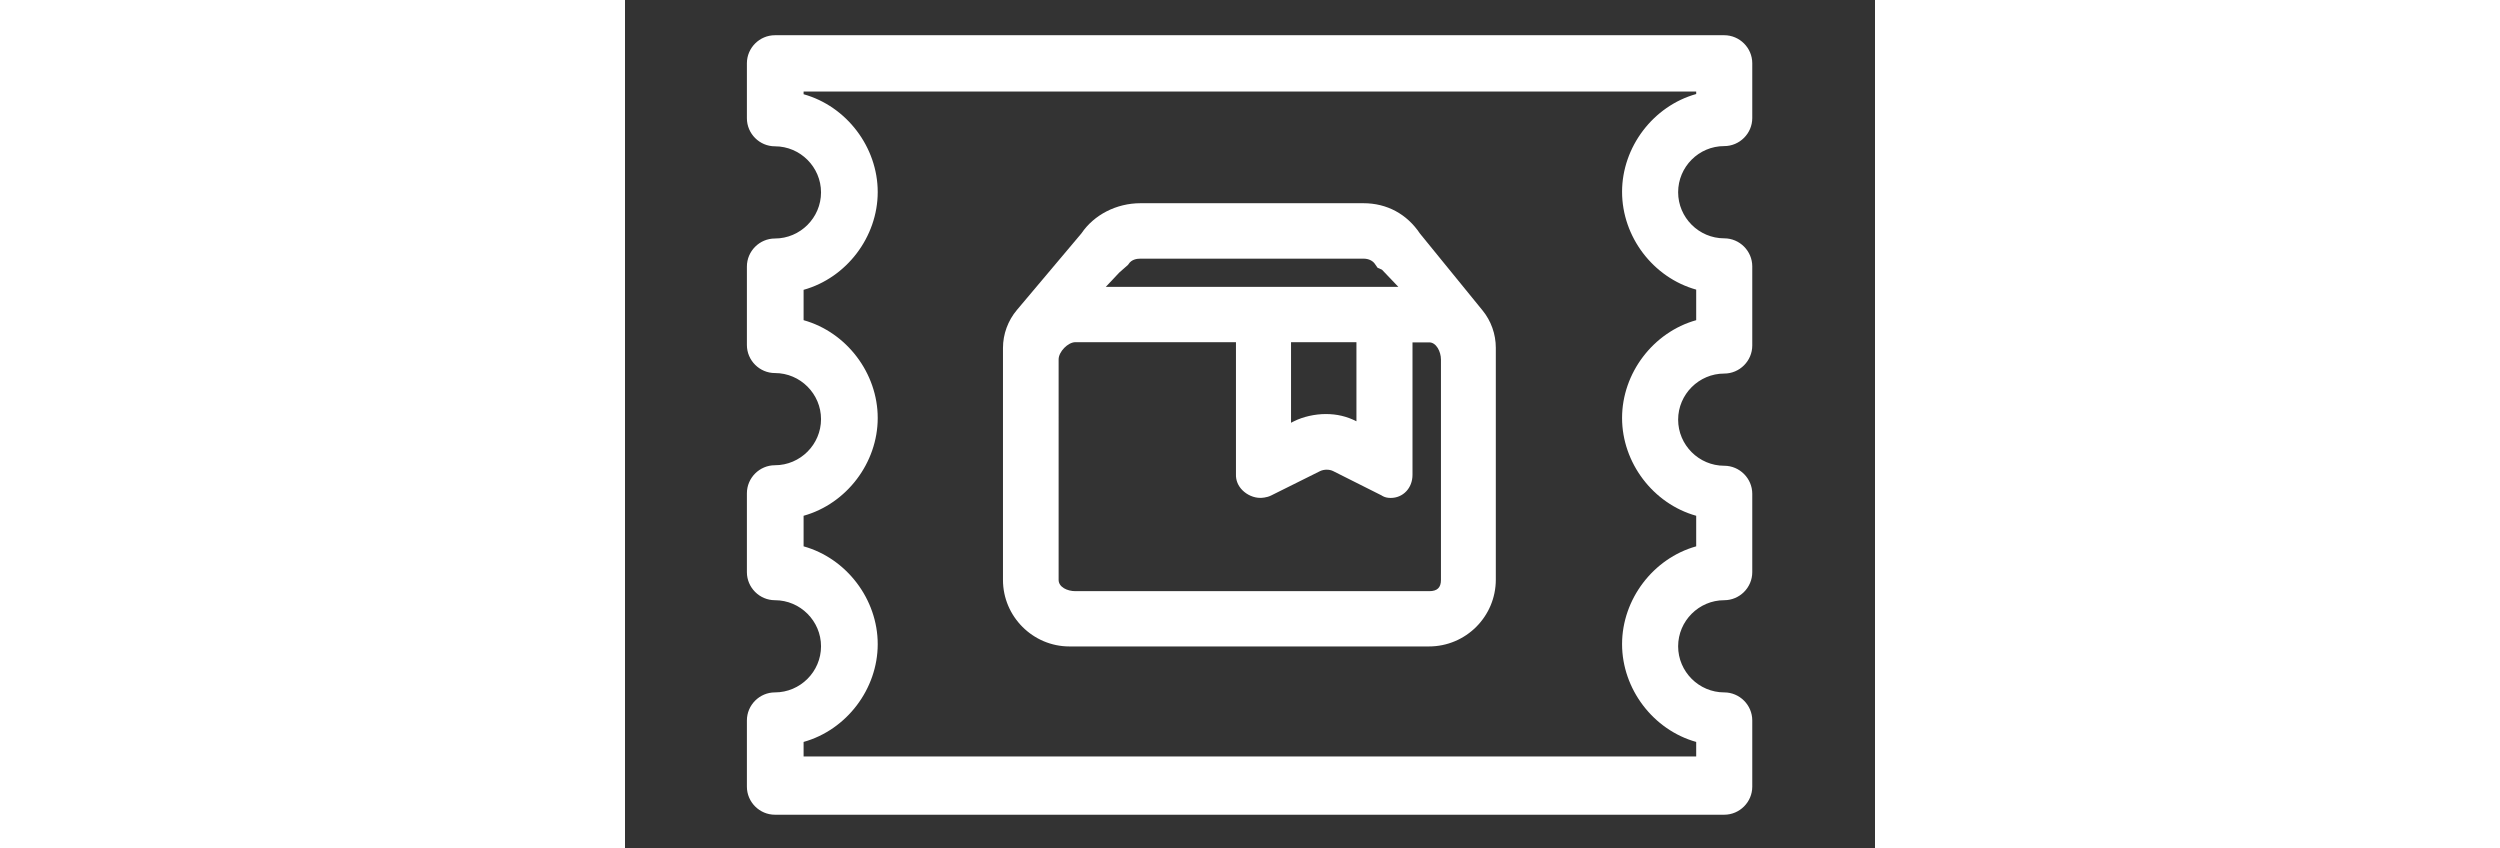 <?xml version="1.0" standalone="no"?><!DOCTYPE svg PUBLIC "-//W3C//DTD SVG 1.1//EN" "http://www.w3.org/Graphics/SVG/1.1/DTD/svg11.dtd"><svg t="1694157822970" class="icon" viewBox="0 0 1509 1024" version="1.1" xmlns="http://www.w3.org/2000/svg" p-id="6125" xmlns:xlink="http://www.w3.org/1999/xlink" width="294.727" height="100"><rect x="0" y="0" width="1509" height="1024" fill="#333333" stroke="none"/><path d="M959.675 281.952c-15.78-23.575-39.862-36.63-68.191-36.63H622.271c-29.089 0-56.15 14.069-71.233 36.377l-77.95 92.526c-10.774 12.802-16.794 29.089-16.794 45.883v280.051c0 44.108 36.123 80.232 80.232 80.232h433.986c44.615 0 80.739-36.123 80.739-80.739V419.854c0-16.541-5.767-32.574-16.034-45.122l-75.542-92.78z m-363.007 47.087l10.52-9.253 0.76-1.014c3.486-5.514 9.76-6.528 14.259-6.528h269.277c6.274 0 11.534 2.535 14.259 7.035l2.788 3.993 5.26 2.281 19.836 20.787H580.381l16.287-17.301z m148.676 262.749c5.767 5.767 13.816 9.253 21.547 9.253 0.76 0 7.542 0 13.309-2.979l58.938-29.342c4.753-2.281 11.281-2.281 15.78 0l58.431 29.342c0.253 0.253 0.507 0.253 0.76 0.507 2.979 1.774 6.274 2.535 10.267 2.535 15.02 0 26.3-12.041 26.3-27.821V413.326h20.28c8.302 0 14.069 11.027 14.069 20.787v265.981c0 9.253-4.5 13.562-14.069 13.562H543.75c-10.013 0-20.28-5.007-20.28-13.562V433.86c0-9.253 11.281-20.787 20.28-20.787h193.798v159.703c-0.253 7.035 2.535 13.752 7.795 19.012z m137.649-83.21c-11.788-6.021-23.829-8.746-36.884-8.746-13.309 0-27.568 3.232-38.595 8.746l-3.486 1.774V413.073h78.964v95.505z" p-id="6126" fill="#ffffff"></path><path d="M1326.992 176.37c18.569 0 33.842-15.273 33.842-33.842V76.366c0-18.569-15.273-33.842-33.842-33.842H180.997c-18.569 0-33.842 15.273-33.842 33.842v66.416c0 18.569 15.273 33.842 33.842 33.842 30.61 0 55.643 25.096 55.643 55.643s-25.096 55.643-55.643 55.643c-18.569 0-33.842 15.273-33.842 33.842v94.744c0 18.569 15.273 33.842 33.842 33.842 30.61 0 55.643 25.096 55.643 55.643 0 30.61-25.096 55.643-55.643 55.643-18.569 0-33.842 15.273-33.842 33.842v95.251c0 18.569 15.273 33.842 33.842 33.842 30.61 0 55.643 25.096 55.643 55.643 0 30.61-25.096 55.643-55.643 55.643-18.569 0-33.842 15.273-33.842 33.842v79.978c0 18.569 15.273 33.842 33.842 33.842h1145.995c18.569 0 33.842-15.273 33.842-33.842v-79.978c0-18.569-15.273-33.842-33.842-33.842-30.61 0-55.643-25.096-55.643-55.643 0-30.61 25.096-55.643 55.643-55.643 18.569 0 33.842-15.273 33.842-33.842V596.098c0-18.569-15.273-33.842-33.842-33.842-30.61 0-55.643-25.096-55.643-55.643s25.096-55.643 55.643-55.643c18.569 0 33.842-15.273 33.842-33.842V321.561c0-18.569-15.273-33.842-33.842-33.842-30.61 0-55.643-25.096-55.643-55.643s24.843-55.706 55.643-55.706z m-33.842 173.265v36.884c-51.903 14.513-89.484 63.945-89.484 118.066s37.581 103.553 89.484 118.066v36.884c-51.903 14.513-89.484 63.945-89.484 118.066s37.581 103.553 89.484 118.066v17.555H215.599v-17.555c51.903-14.513 89.484-63.945 89.484-118.066s-37.581-103.553-89.484-118.066v-36.884c51.903-14.513 89.484-63.945 89.484-118.066s-37.581-103.553-89.484-118.066v-36.63c51.903-14.513 89.484-63.945 89.484-118.066s-37.581-103.553-89.484-118.066v-3.232h1077.551v2.979c-51.903 14.513-89.484 63.945-89.484 118.066s37.327 103.49 89.484 118.066z" p-id="6127" fill="#ffffff"></path></svg>